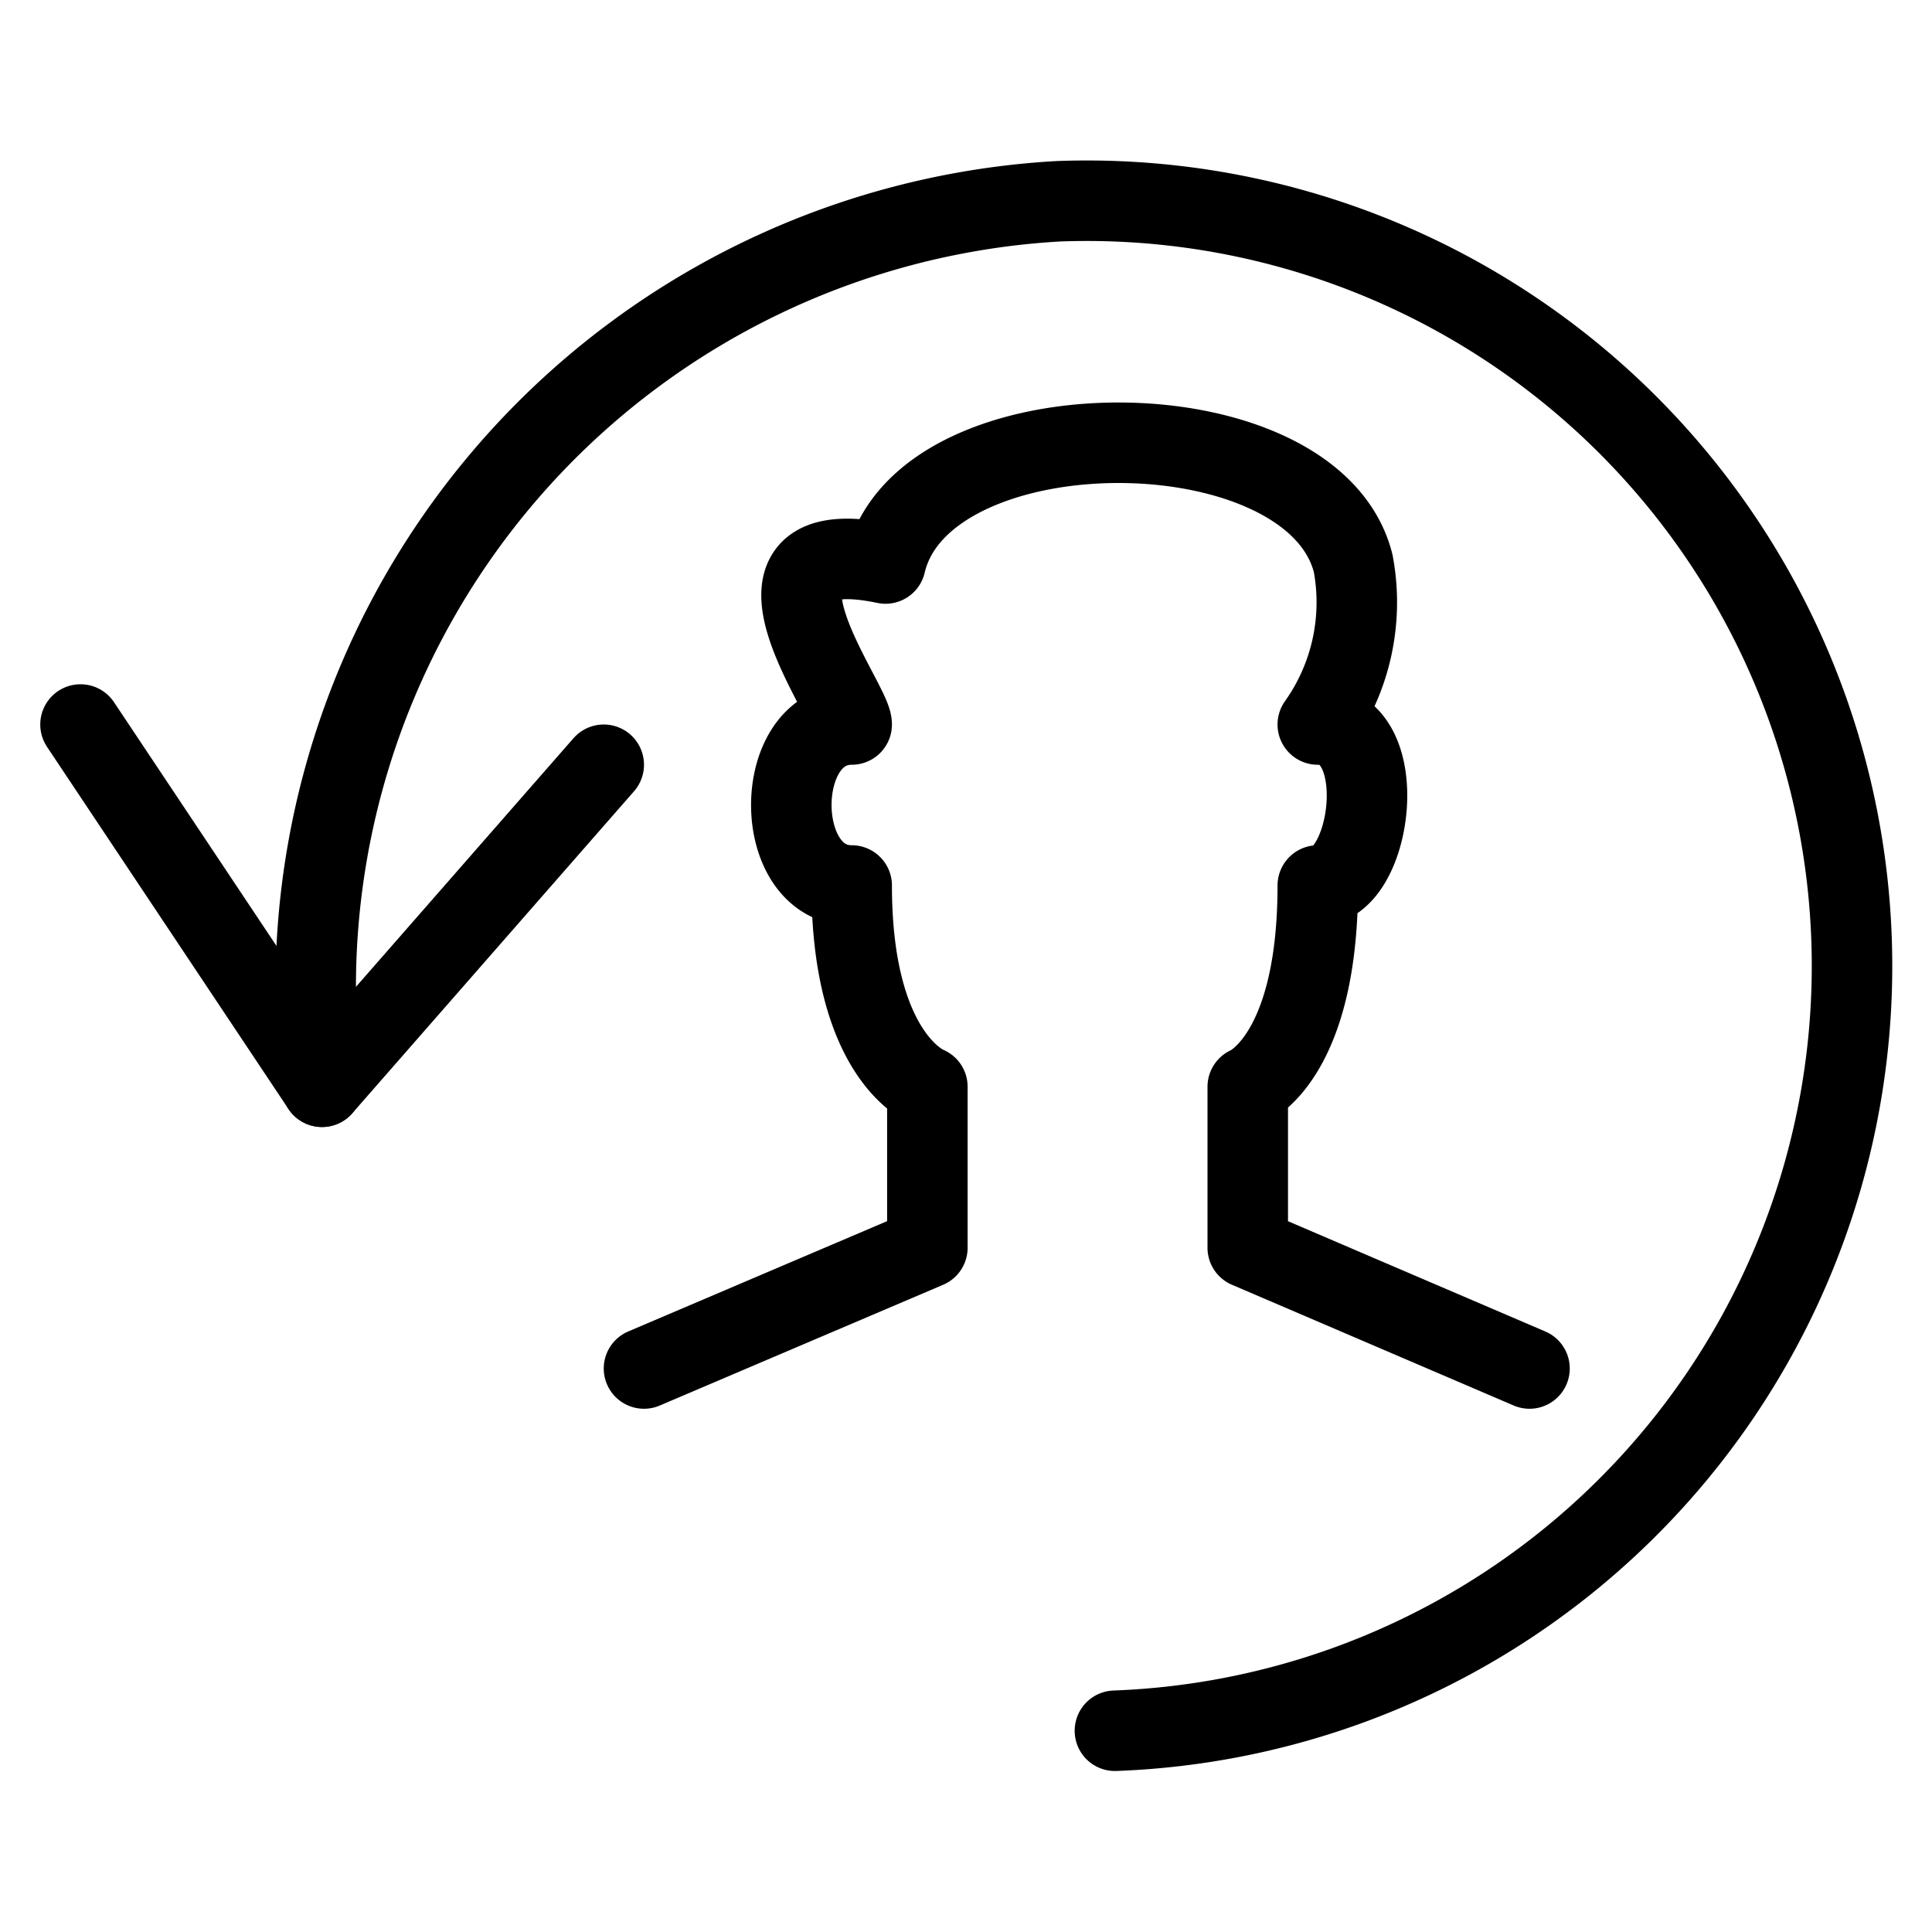 <svg xmlns="http://www.w3.org/2000/svg" viewBox="0 0 24 24">
  
<g transform="matrix(1,0,0,1,0,0)"><g>
    <polyline points="1 9 4 13.5 7.5 9.5" style="fill: none;stroke: #000000;stroke-linecap: round;stroke-linejoin: round"></polyline>
    <path d="M4,13.5a9.78,9.78,0,0,1,9.15-11,9.5,9.5,0,0,1,.7,19" style="fill: none;stroke: #000000;stroke-linecap: round;stroke-linejoin: round"></path>
    <path d="M19,17l-3.5-1.5v-2s.87-.35.87-2.5c.68,0,.94-2,0-2a2.62,2.62,0,0,0,.44-2C16.31,5,11.47,5,11,7c-2.07-.43-.42,1.71-.42,2-1,0-1,2,0,2,0,2.15.94,2.5.94,2.5v2L8,17" style="fill: none;stroke: #000000;stroke-linecap: round;stroke-linejoin: round"></path>
  </g></g></svg>
